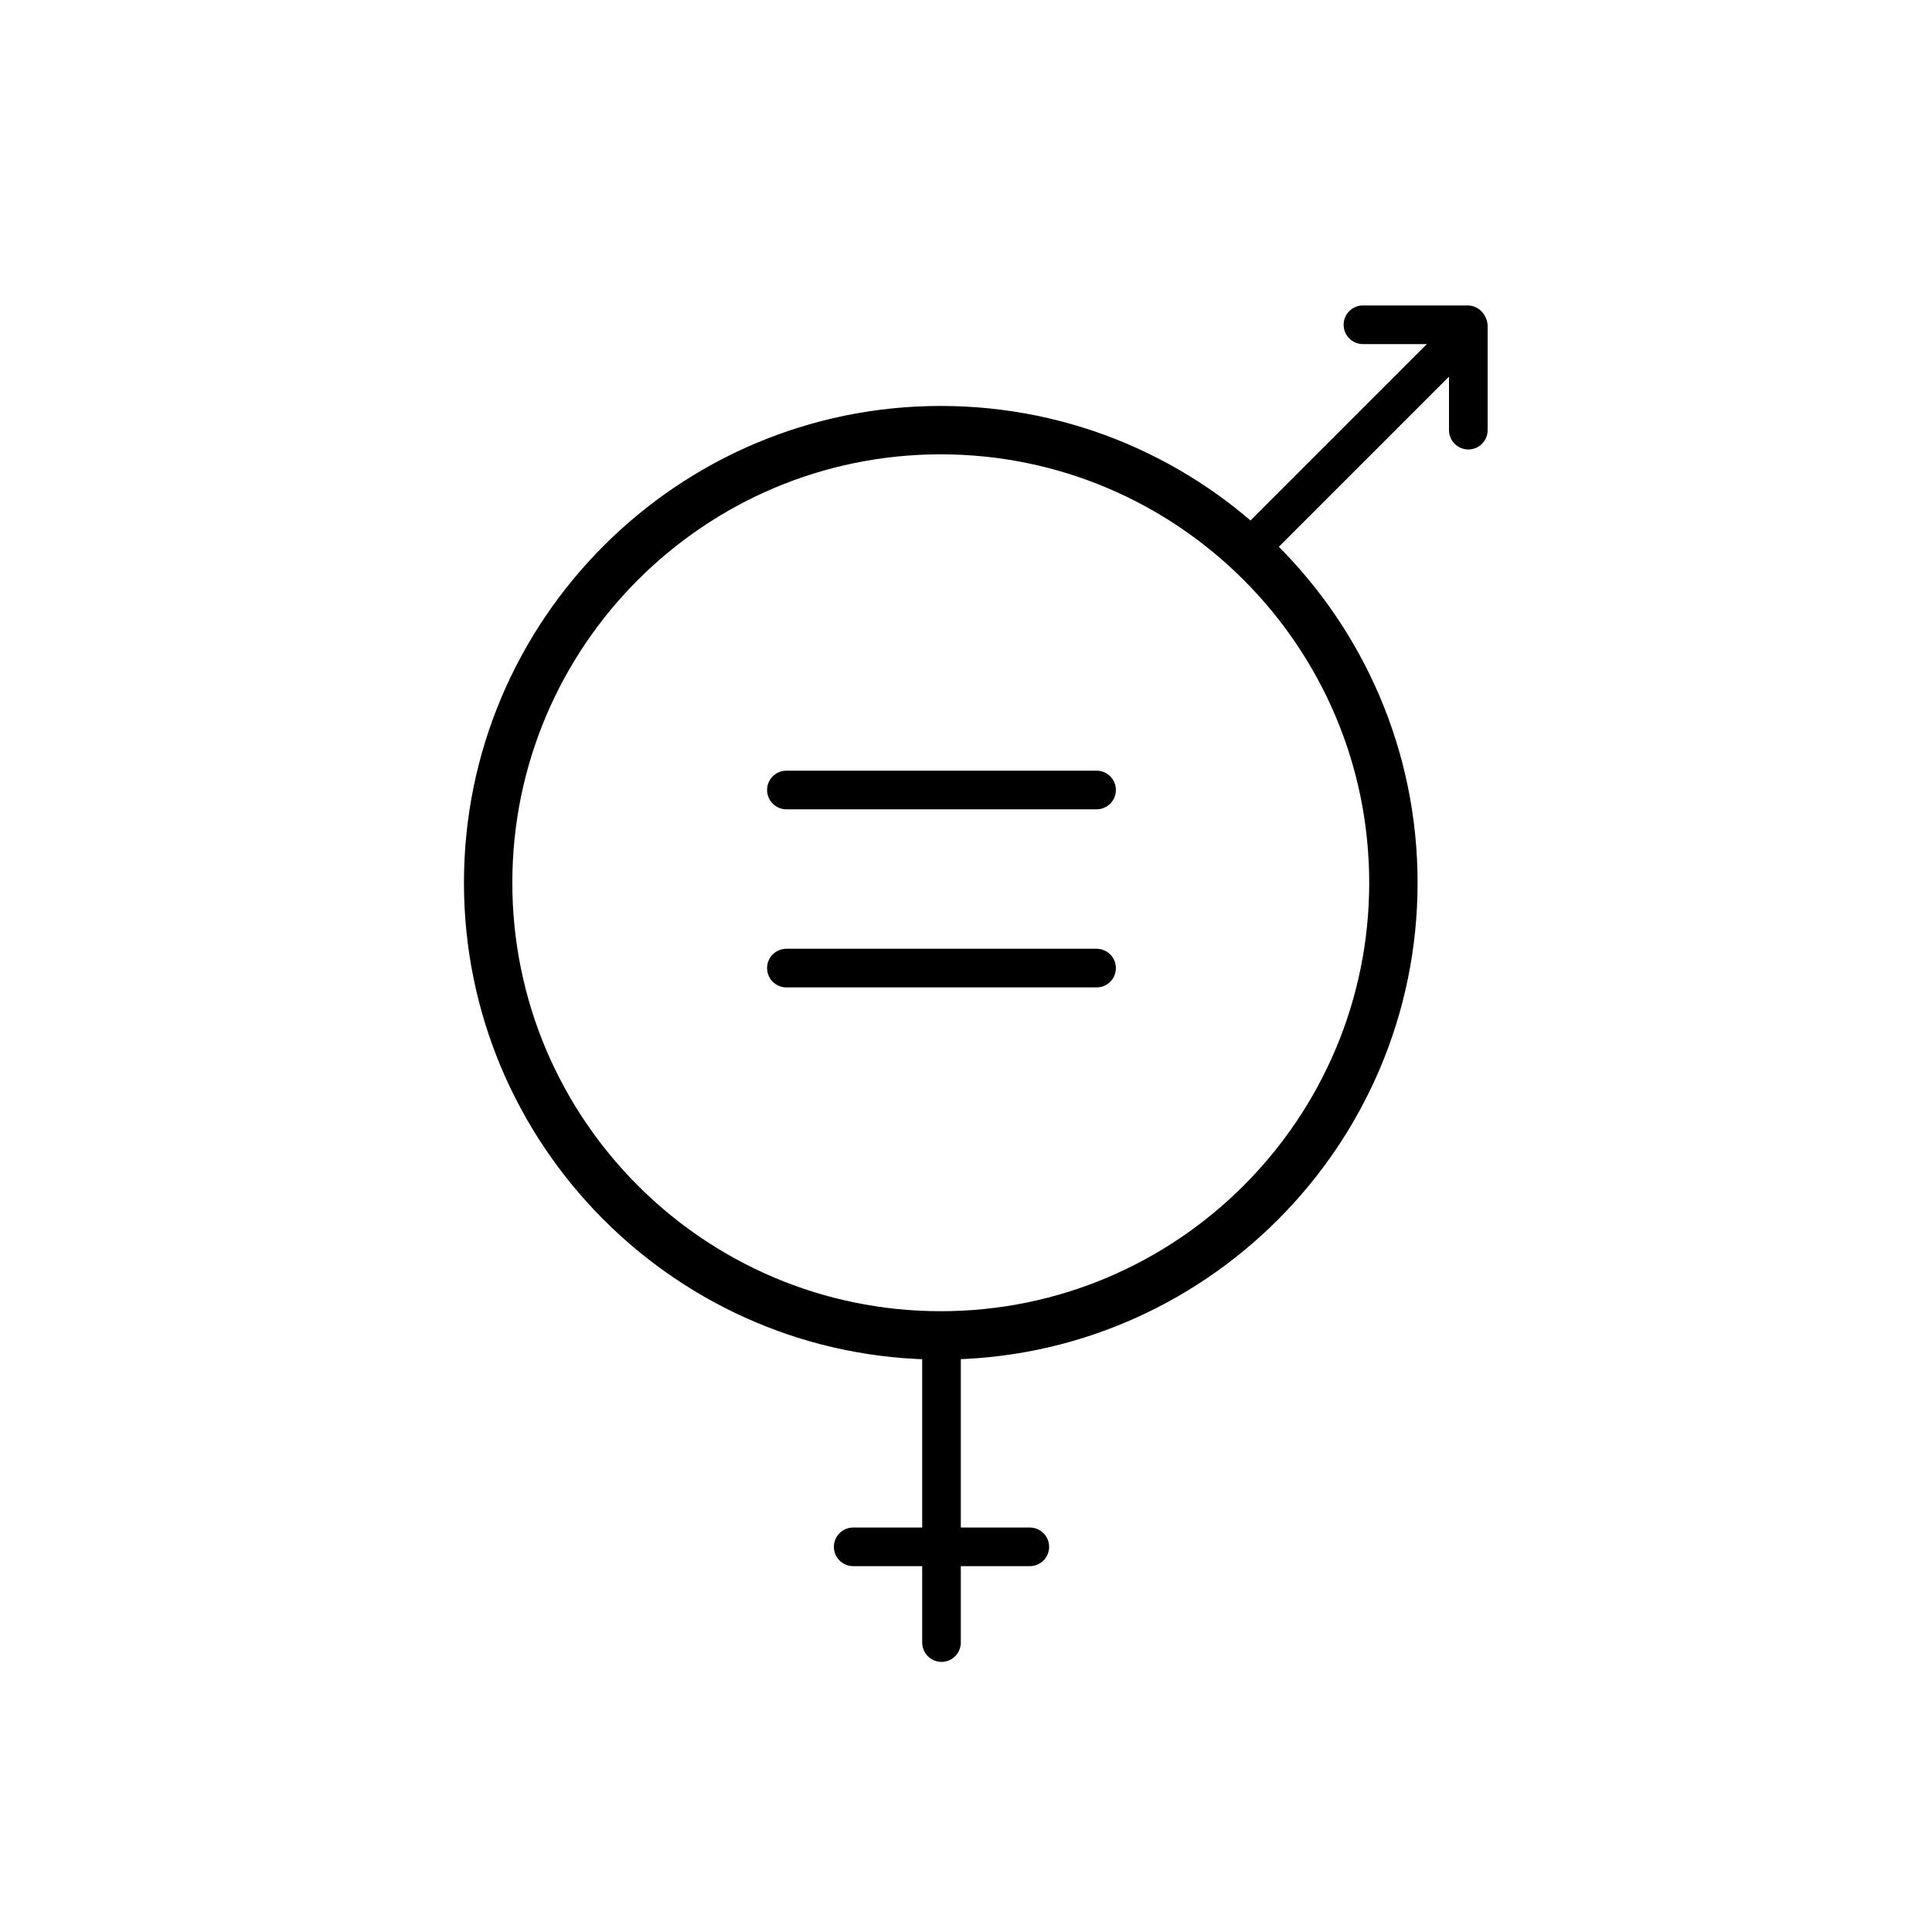 <?xml version="1.0" encoding="UTF-8"?>
<svg xmlns="http://www.w3.org/2000/svg" id="Ebene_1" data-name="Ebene 1" viewBox="0 0 500 500">
  <defs>
    <style>
      .cls-1 {
        fill: #000;
      }

      .cls-1, .cls-2 {
        stroke: #000;
        stroke-miterlimit: 10;
      }

      .cls-2 {
        fill: none;
        stroke-linecap: round;
        stroke-width: 10px;
      }
    </style>
  </defs>
  <path class="cls-1" d="M243.47,117.08c61.45,0,111.38,49.93,111.38,111.38s-49.93,111.38-111.38,111.38-111.38-49.93-111.38-111.38,49.93-111.38,111.38-111.38M243.47,105.56c-67.79,0-122.9,55.11-122.9,122.9s55.11,122.9,122.9,122.9,122.9-55.11,122.9-122.9-55.11-122.9-122.9-122.9h0Z"></path>
  <g>
    <line class="cls-2" x1="203.52" y1="204.45" x2="283.79" y2="204.45"></line>
    <line class="cls-2" x1="203.52" y1="250.54" x2="283.79" y2="250.54"></line>
  </g>
  <line class="cls-2" x1="243.66" y1="345.59" x2="243.66" y2="425.09"></line>
  <line class="cls-2" x1="266.51" y1="400.32" x2="220.81" y2="400.32"></line>
  <line class="cls-2" x1="380" y1="111.32" x2="380" y2="84.43"></line>
  <line class="cls-2" x1="352.73" y1="84.05" x2="379.81" y2="84.05"></line>
  <line class="cls-2" x1="324.7" y1="140.7" x2="379.62" y2="85.78"></line>
</svg>
